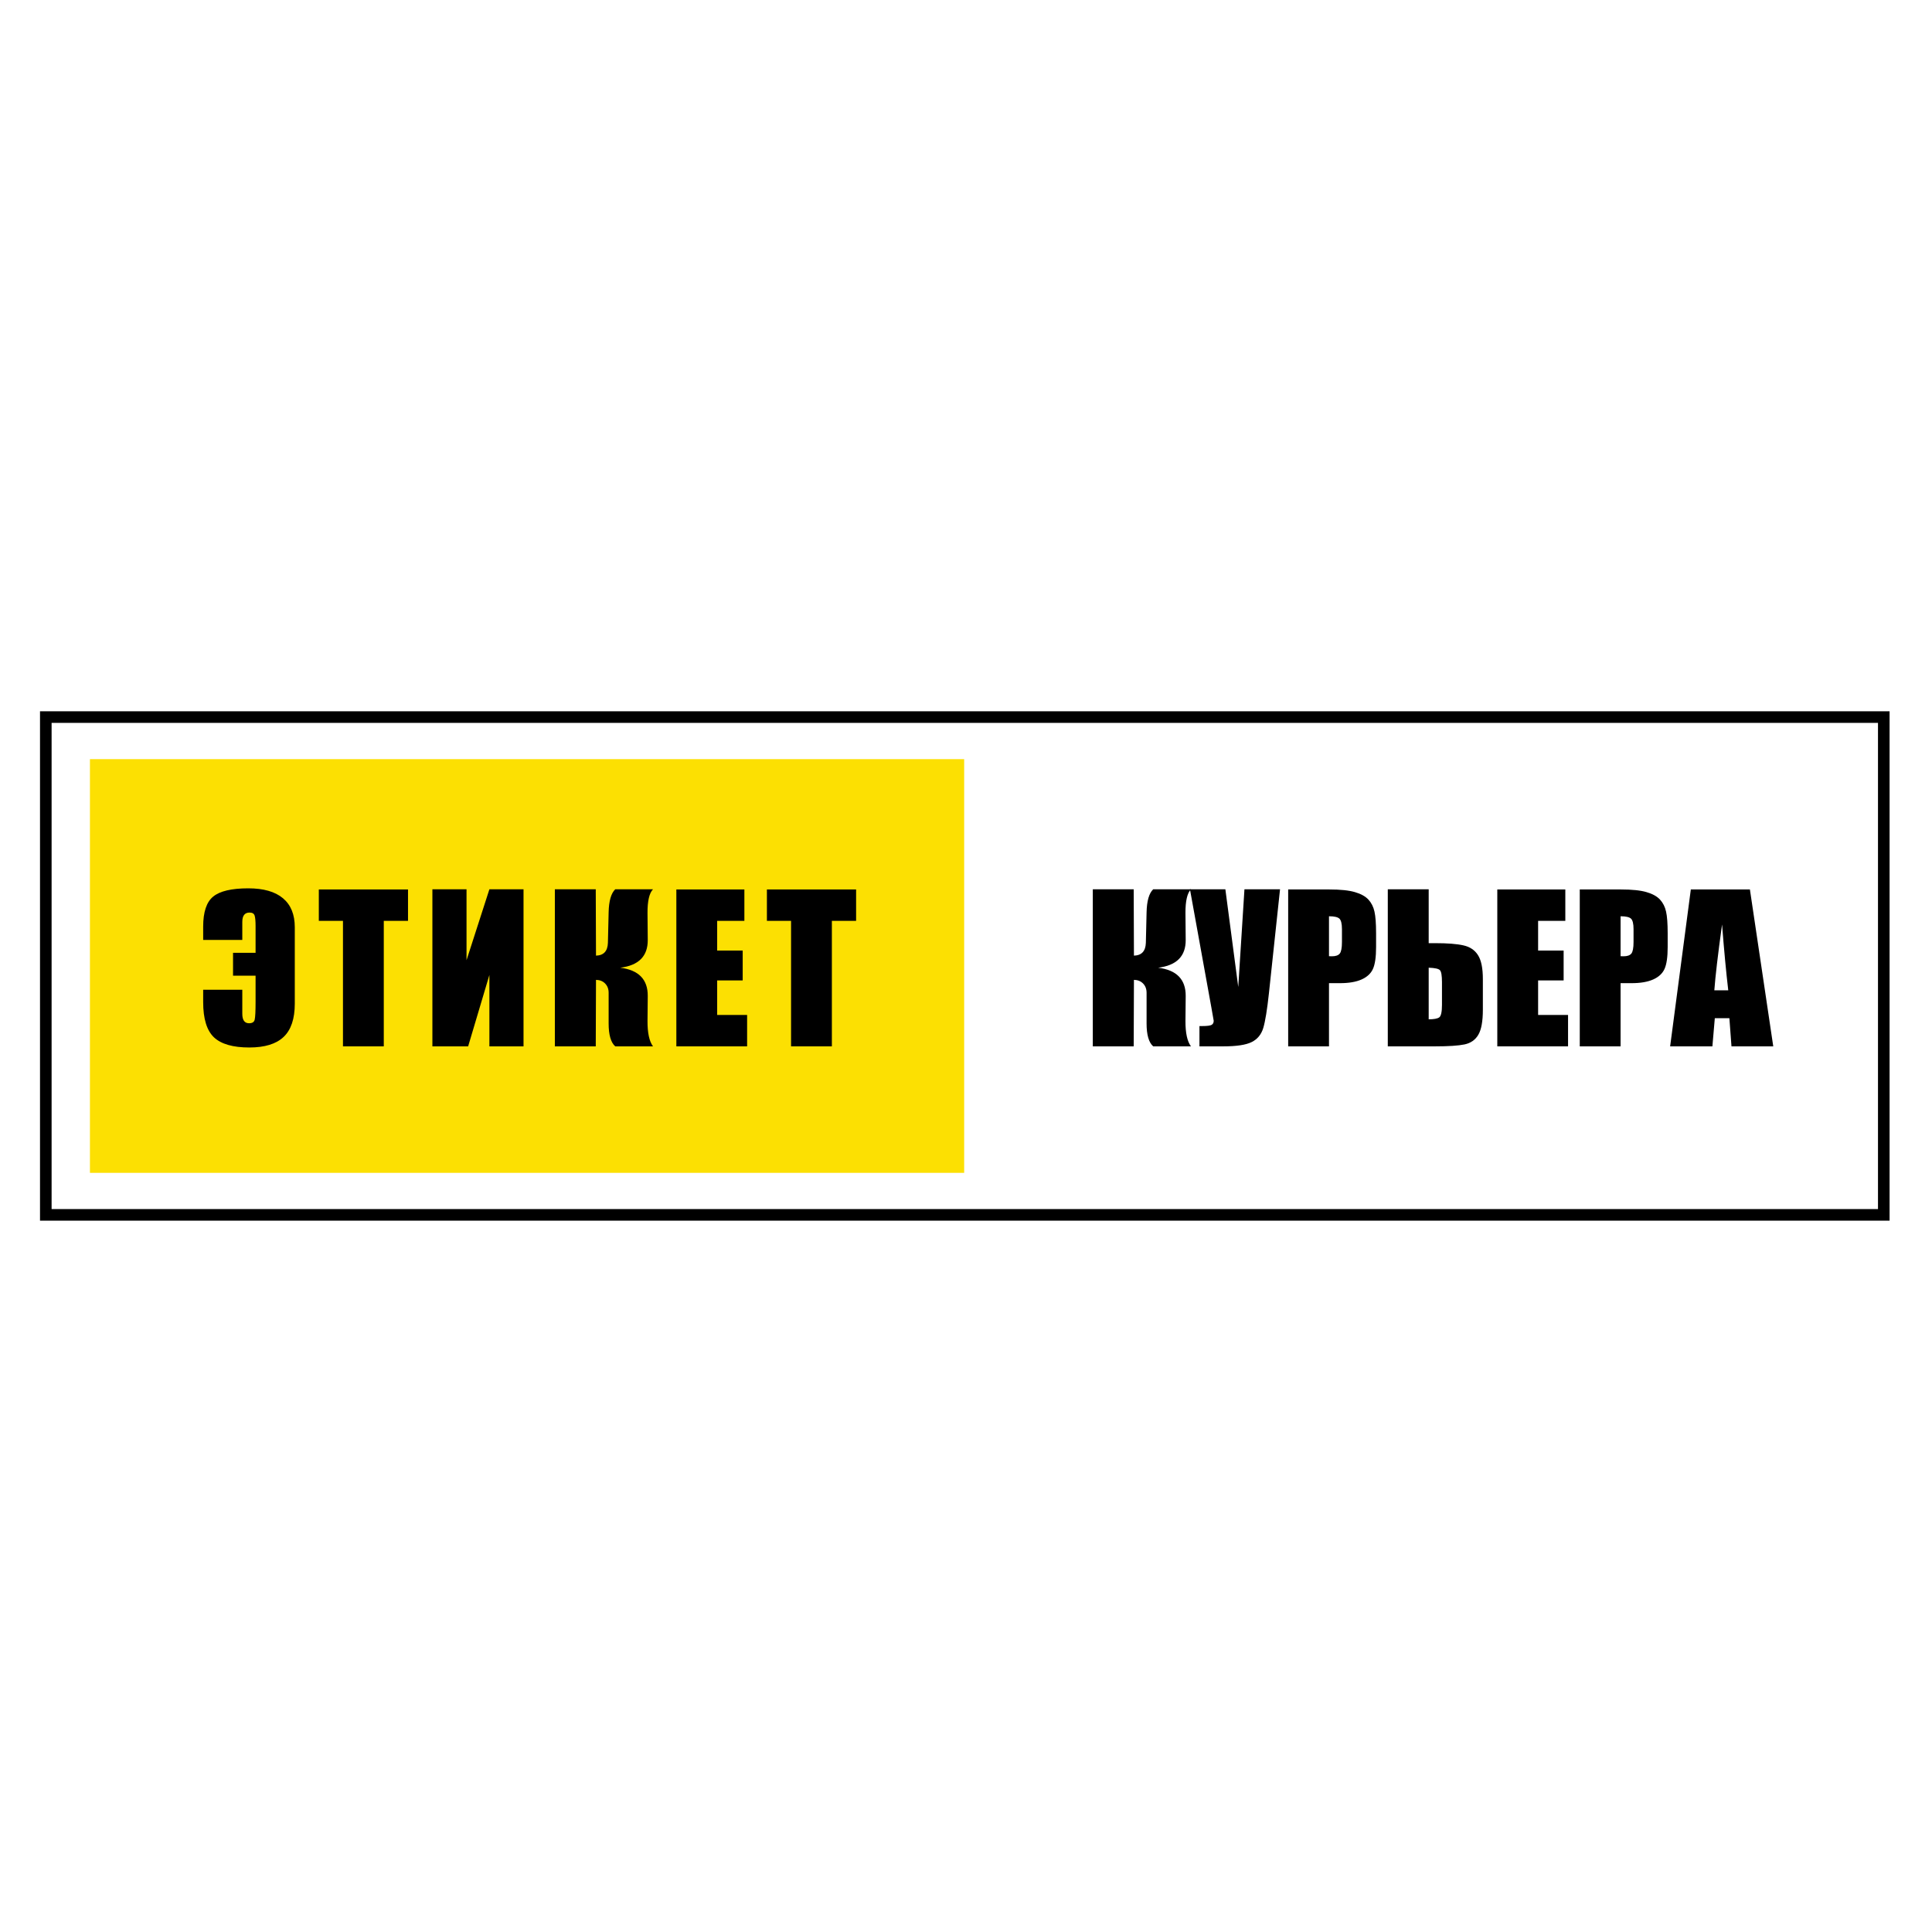 <?xml version="1.0" encoding="UTF-8"?> <svg xmlns="http://www.w3.org/2000/svg" xmlns:xlink="http://www.w3.org/1999/xlink" width="500" zoomAndPan="magnify" viewBox="0 0 375 375" height="500" preserveAspectRatio="xMidYMid meet" version="1.2"><defs><clipPath id="db11850db7"><path d="M 7.766 138.062 L 366.766 138.062 L 366.766 236.93 L 7.766 236.93 Z M 7.766 138.062 "></path></clipPath><clipPath id="407f1547fb"><path d="M 17.457 147.352 L 187.27 147.352 L 187.27 227.648 L 17.457 227.648 Z M 17.457 147.352 "></path></clipPath></defs><g id="f83b31a8a0"><g clip-rule="nonzero" clip-path="url(#db11850db7)"><path style="fill:none;stroke-width:6;stroke-linecap:butt;stroke-linejoin:miter;stroke:#000000;stroke-opacity:1;stroke-miterlimit:4;" d="M -0 0.003 L 478.667 0.003 L 478.667 131.826 L -0 131.826 Z M -0 0.003 " transform="matrix(0.75,0,0,0.75,7.766,138.061)"></path></g><g clip-rule="nonzero" clip-path="url(#407f1547fb)"><path style=" stroke:none;fill-rule:nonzero;fill:#fce002;fill-opacity:1;" d="M 17.457 147.352 L 187.145 147.352 L 187.145 227.648 L 17.457 227.648 Z M 17.457 147.352 "></path></g><g style="fill:#000000;fill-opacity:1;"><g transform="translate(38.327, 203.097)"><path style="stroke:none" d="M 18.891 -8.281 C 18.891 -5.344 18.164 -3.191 16.719 -1.828 C 15.281 -0.461 13.062 0.219 10.062 0.219 C 6.875 0.219 4.582 -0.441 3.188 -1.766 C 1.801 -3.098 1.109 -5.375 1.109 -8.594 L 1.109 -10.984 L 8.703 -10.984 L 8.703 -6.328 C 8.703 -5.098 9.141 -4.484 10.016 -4.484 C 10.641 -4.484 11.004 -4.719 11.109 -5.188 C 11.223 -5.664 11.281 -6.828 11.281 -8.672 L 11.281 -13.719 L 6.906 -13.719 L 6.906 -18.156 L 11.281 -18.156 L 11.281 -23.344 C 11.281 -24.32 11.219 -25.004 11.094 -25.391 C 10.969 -25.773 10.641 -25.969 10.109 -25.969 C 9.172 -25.969 8.703 -25.363 8.703 -24.156 L 8.703 -20.656 L 1.109 -20.656 L 1.109 -23.234 C 1.109 -26.078 1.758 -28.023 3.062 -29.078 C 4.363 -30.141 6.629 -30.672 9.859 -30.672 C 12.828 -30.672 15.07 -30.031 16.594 -28.75 C 18.125 -27.469 18.891 -25.594 18.891 -23.125 Z M 18.891 -8.281 "></path></g></g><g style="fill:#000000;fill-opacity:1;"><g transform="translate(61.664, 203.097)"><path style="stroke:none" d="M 17.531 -30.453 L 17.531 -24.359 L 12.828 -24.359 L 12.828 0 L 4.906 0 L 4.906 -24.359 L 0.219 -24.359 L 0.219 -30.453 Z M 17.531 -30.453 "></path></g></g><g style="fill:#000000;fill-opacity:1;"><g transform="translate(82.35, 203.097)"><path style="stroke:none" d="M 19.266 0 L 12.641 0 L 12.641 -13.859 L 8.516 0 L 1.578 0 L 1.578 -30.484 L 8.203 -30.484 L 8.203 -16.719 L 12.641 -30.484 L 19.266 -30.484 Z M 19.266 0 "></path></g></g><g style="fill:#000000;fill-opacity:1;"><g transform="translate(106.12, 203.097)"><path style="stroke:none" d="M 1.578 -30.484 L 9.516 -30.484 L 9.562 -17.609 C 11.051 -17.648 11.82 -18.477 11.875 -20.094 L 12.016 -26.031 C 12.066 -28.227 12.492 -29.711 13.297 -30.484 L 20.625 -30.484 C 19.906 -29.742 19.551 -28.211 19.562 -25.891 L 19.609 -20.656 C 19.629 -17.5 17.848 -15.703 14.266 -15.266 C 17.848 -14.816 19.629 -12.988 19.609 -9.781 L 19.562 -4.922 C 19.551 -2.617 19.906 -0.977 20.625 0 L 13.297 0 C 12.441 -0.758 12.016 -2.238 12.016 -4.438 L 12.016 -10.391 C 12.016 -11.141 11.785 -11.742 11.328 -12.203 C 10.879 -12.66 10.289 -12.895 9.562 -12.906 L 9.516 0 L 1.578 0 Z M 1.578 -30.484 "></path></g></g><g style="fill:#000000;fill-opacity:1;"><g transform="translate(129.702, 203.097)"><path style="stroke:none" d="M 1.578 -30.453 L 14.781 -30.453 L 14.781 -24.359 L 9.5 -24.359 L 9.5 -18.594 L 14.453 -18.594 L 14.453 -12.797 L 9.5 -12.797 L 9.5 -6.094 L 15.312 -6.094 L 15.312 0 L 1.578 0 Z M 1.578 -30.453 "></path></g></g><g style="fill:#000000;fill-opacity:1;"><g transform="translate(148.638, 203.097)"><path style="stroke:none" d="M 17.531 -30.453 L 17.531 -24.359 L 12.828 -24.359 L 12.828 0 L 4.906 0 L 4.906 -24.359 L 0.219 -24.359 L 0.219 -30.453 Z M 17.531 -30.453 "></path></g></g><g style="fill:#000000;fill-opacity:1;"><g transform="translate(210.535, 203.097)"><path style="stroke:none" d="M 1.578 -30.484 L 9.516 -30.484 L 9.562 -17.609 C 11.051 -17.648 11.82 -18.477 11.875 -20.094 L 12.016 -26.031 C 12.066 -28.227 12.492 -29.711 13.297 -30.484 L 20.625 -30.484 C 19.906 -29.742 19.551 -28.211 19.562 -25.891 L 19.609 -20.656 C 19.629 -17.5 17.848 -15.703 14.266 -15.266 C 17.848 -14.816 19.629 -12.988 19.609 -9.781 L 19.562 -4.922 C 19.551 -2.617 19.906 -0.977 20.625 0 L 13.297 0 C 12.441 -0.758 12.016 -2.238 12.016 -4.438 L 12.016 -10.391 C 12.016 -11.141 11.785 -11.742 11.328 -12.203 C 10.879 -12.66 10.289 -12.895 9.562 -12.906 L 9.516 0 L 1.578 0 Z M 1.578 -30.484 "></path></g></g><g style="fill:#000000;fill-opacity:1;"><g transform="translate(231.188, 203.097)"><path style="stroke:none" d="M 17.266 -30.484 L 15.109 -10.297 C 14.766 -7.109 14.398 -4.867 14.016 -3.578 C 13.629 -2.297 12.875 -1.379 11.75 -0.828 C 10.633 -0.273 8.801 0 6.25 0 L 1.625 0 L 1.625 -3.938 L 2.094 -3.938 C 3.133 -3.938 3.773 -4.02 4.016 -4.188 C 4.266 -4.352 4.391 -4.613 4.391 -4.969 C 4.391 -4.988 4.238 -5.848 3.938 -7.547 L -0.219 -30.484 L 6.656 -30.484 L 9.156 -11.516 L 10.359 -30.484 Z M 17.266 -30.484 "></path></g></g><g style="fill:#000000;fill-opacity:1;"><g transform="translate(248.456, 203.097)"><path style="stroke:none" d="M 1.578 -30.453 L 9.562 -30.453 C 11.719 -30.453 13.375 -30.281 14.531 -29.938 C 15.695 -29.602 16.57 -29.117 17.156 -28.484 C 17.738 -27.848 18.129 -27.07 18.328 -26.156 C 18.535 -25.25 18.641 -23.844 18.641 -21.938 L 18.641 -19.281 C 18.641 -17.344 18.438 -15.926 18.031 -15.031 C 17.633 -14.145 16.898 -13.461 15.828 -12.984 C 14.754 -12.504 13.352 -12.266 11.625 -12.266 L 9.5 -12.266 L 9.5 0 L 1.578 0 Z M 9.5 -25.25 L 9.5 -17.5 C 9.727 -17.488 9.922 -17.484 10.078 -17.484 C 10.805 -17.484 11.312 -17.66 11.594 -18.016 C 11.875 -18.367 12.016 -19.113 12.016 -20.25 L 12.016 -22.75 C 12.016 -23.789 11.852 -24.469 11.531 -24.781 C 11.207 -25.094 10.531 -25.25 9.5 -25.25 Z M 9.5 -25.25 "></path></g></g><g style="fill:#000000;fill-opacity:1;"><g transform="translate(267.792, 203.097)"><path style="stroke:none" d="M 20.031 -7.125 C 20.031 -4.852 19.734 -3.223 19.141 -2.234 C 18.555 -1.242 17.664 -0.625 16.469 -0.375 C 15.27 -0.125 13.363 0 10.75 0 L 1.578 0 L 1.578 -30.484 L 9.516 -30.484 L 9.516 -20.031 L 10.75 -20.031 C 13.188 -20.031 15.031 -19.883 16.281 -19.594 C 17.539 -19.312 18.477 -18.676 19.094 -17.688 C 19.719 -16.707 20.031 -15.164 20.031 -13.062 Z M 12.094 -8.047 L 12.094 -12.453 C 12.094 -13.734 11.961 -14.508 11.703 -14.781 C 11.453 -15.062 10.723 -15.223 9.516 -15.266 L 9.516 -5.25 C 10.523 -5.25 11.207 -5.375 11.562 -5.625 C 11.914 -5.883 12.094 -6.691 12.094 -8.047 Z M 12.094 -8.047 "></path></g></g><g style="fill:#000000;fill-opacity:1;"><g transform="translate(289.047, 203.097)"><path style="stroke:none" d="M 1.578 -30.453 L 14.781 -30.453 L 14.781 -24.359 L 9.5 -24.359 L 9.5 -18.594 L 14.453 -18.594 L 14.453 -12.797 L 9.5 -12.797 L 9.5 -6.094 L 15.312 -6.094 L 15.312 0 L 1.578 0 Z M 1.578 -30.453 "></path></g></g><g style="fill:#000000;fill-opacity:1;"><g transform="translate(305.054, 203.097)"><path style="stroke:none" d="M 1.578 -30.453 L 9.562 -30.453 C 11.719 -30.453 13.375 -30.281 14.531 -29.938 C 15.695 -29.602 16.57 -29.117 17.156 -28.484 C 17.738 -27.848 18.129 -27.07 18.328 -26.156 C 18.535 -25.25 18.641 -23.844 18.641 -21.938 L 18.641 -19.281 C 18.641 -17.344 18.438 -15.926 18.031 -15.031 C 17.633 -14.145 16.898 -13.461 15.828 -12.984 C 14.754 -12.504 13.352 -12.266 11.625 -12.266 L 9.5 -12.266 L 9.5 0 L 1.578 0 Z M 9.5 -25.25 L 9.5 -17.5 C 9.727 -17.488 9.922 -17.484 10.078 -17.484 C 10.805 -17.484 11.312 -17.66 11.594 -18.016 C 11.875 -18.367 12.016 -19.113 12.016 -20.25 L 12.016 -22.75 C 12.016 -23.789 11.852 -24.469 11.531 -24.781 C 11.207 -25.094 10.531 -25.25 9.5 -25.25 Z M 9.5 -25.25 "></path></g></g><g style="fill:#000000;fill-opacity:1;"><g transform="translate(324.391, 203.097)"><path style="stroke:none" d="M 15.266 -30.453 L 19.797 0 L 11.688 0 L 11.281 -5.469 L 8.453 -5.469 L 7.984 0 L -0.219 0 L 3.797 -30.453 Z M 11.062 -10.875 C 10.656 -14.32 10.254 -18.582 9.859 -23.656 C 9.055 -17.832 8.555 -13.57 8.359 -10.875 Z M 11.062 -10.875 "></path></g></g></g></svg> 